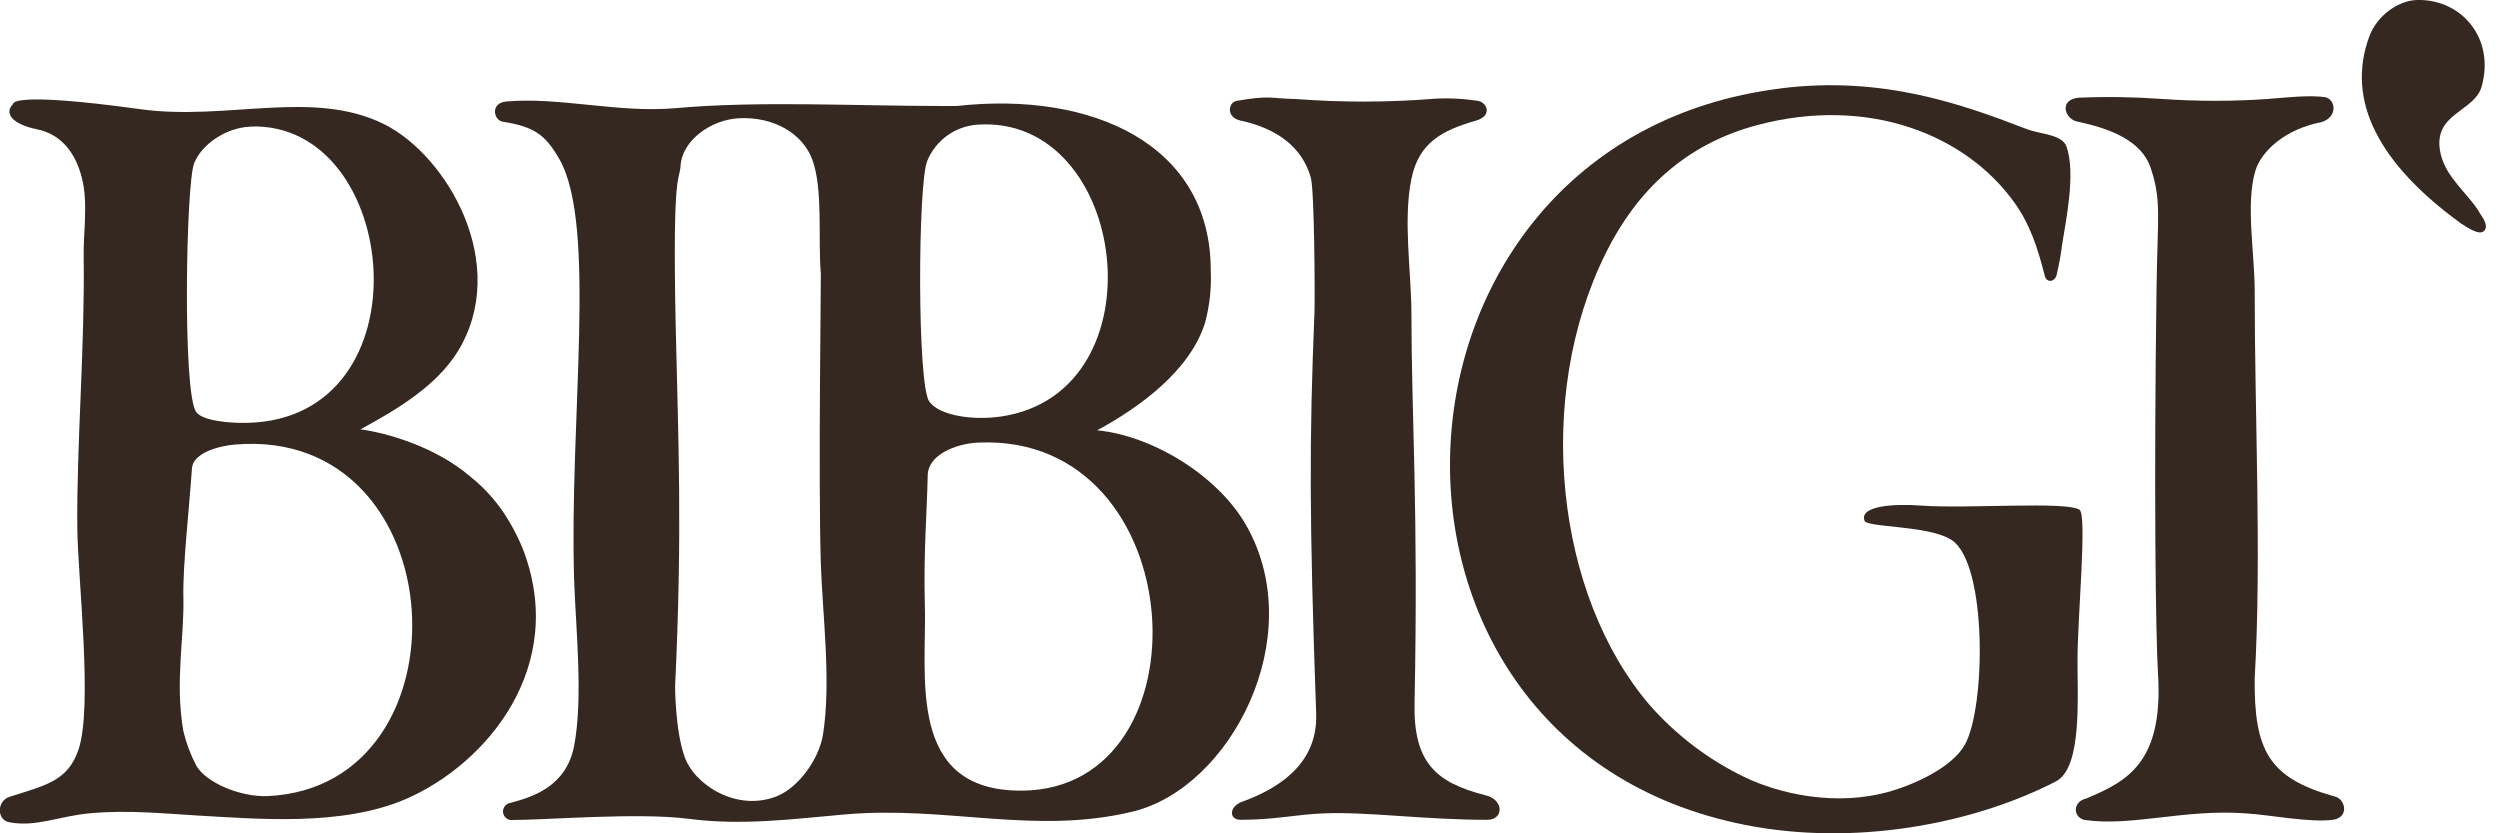<svg width="90" height="30" viewBox="0 0 90 30" fill="none" xmlns="http://www.w3.org/2000/svg">
<g clip-path="url(#clip0_250:57)">
<path d="M35.242 15.932C34.374 15.966 33.412 16.393 33.398 17.101C33.37 18.468 33.243 19.946 33.295 21.77C33.37 24.302 32.602 28.497 36.798 28.463C43.596 28.408 42.954 15.612 35.242 15.932ZM35.164 4.49C34.772 4.521 34.396 4.661 34.079 4.895C33.763 5.129 33.518 5.447 33.373 5.813C33.041 6.702 33.018 13.841 33.452 14.453C33.82 14.969 35.027 15.139 36.021 14.997C41.889 14.15 40.634 4.077 35.164 4.49ZM26.602 4.257C25.574 4.31 24.553 5.069 24.5 5.969C24.466 6.545 24.207 5.992 24.322 11.588C24.418 15.945 24.571 19.03 24.304 24.711C24.304 24.711 24.304 26.297 24.648 27.25C25.003 28.257 26.543 29.253 27.994 28.652C28.743 28.34 29.486 27.338 29.628 26.441C29.931 24.542 29.607 22.085 29.55 20.292C29.456 17.328 29.559 9.998 29.55 9.862C29.443 8.594 29.639 6.807 29.239 5.736C28.896 4.819 27.872 4.191 26.593 4.257H26.602ZM18.223 3.654C20.16 3.485 22.256 4.075 24.319 3.894C27.322 3.624 30.733 3.816 33.971 3.816C33.932 3.816 34.469 3.816 34.438 3.816C39.318 3.272 43.587 5.196 43.587 9.732C43.616 10.361 43.549 10.99 43.388 11.599C42.855 13.35 40.989 14.688 39.496 15.491C41.466 15.68 43.834 17.102 44.866 18.916C47.145 22.924 44.302 28.36 40.787 29.215C37.23 30.076 34.083 28.991 30.388 29.322C28.512 29.488 26.714 29.727 24.783 29.477C22.969 29.242 19.704 29.521 18.381 29.521C18.308 29.512 18.241 29.477 18.191 29.423C18.141 29.369 18.112 29.299 18.109 29.225C18.106 29.151 18.129 29.079 18.174 29.021C18.22 28.963 18.284 28.923 18.356 28.908C19.125 28.703 20.376 28.349 20.668 26.856C21.001 25.119 20.725 22.604 20.668 20.861C20.49 15.091 21.504 8.112 20.135 5.725C19.64 4.867 19.245 4.559 18.1 4.383C17.768 4.331 17.64 3.705 18.228 3.654H18.223Z" fill="#342820"/>
<path d="M8.466 16.003C7.826 16.055 6.946 16.325 6.91 16.86C6.809 18.358 6.576 20.362 6.602 21.498C6.636 23 6.293 24.551 6.602 26.324C6.705 26.757 6.862 27.175 7.07 27.569C7.426 28.179 8.656 28.701 9.64 28.659C17.053 28.316 16.434 15.342 8.468 16.003H8.466ZM9.01 4.561C8.121 4.593 7.244 5.215 6.987 5.883C6.695 6.636 6.565 14.172 7.065 14.835C7.315 15.168 8.327 15.232 8.855 15.224C15.46 15.123 14.448 4.356 9.012 4.555L9.01 4.561ZM0.475 3.751C0.475 3.751 0.231 3.266 5.038 3.929C8.158 4.365 11.261 3.19 13.833 4.473C16.098 5.604 18.394 9.527 16.479 12.653C15.71 13.898 14.284 14.748 12.976 15.456C13.895 15.58 15.668 16.067 16.944 17.168C17.483 17.598 17.94 18.122 18.294 18.713C18.494 19.04 18.668 19.381 18.813 19.736C20.474 24.003 17.505 27.512 14.61 28.765C12.298 29.763 9.243 29.477 7.063 29.356C5.92 29.29 4.636 29.153 3.249 29.277C2.159 29.372 1.293 29.784 0.347 29.603C-0.107 29.546 -0.146 28.828 0.366 28.677C1.702 28.26 2.45 28.091 2.827 26.982C3.35 25.444 2.797 20.774 2.783 19.003C2.754 16.021 3.06 12.436 3.012 9.223C2.998 8.334 3.181 7.32 2.945 6.394C2.715 5.505 2.217 4.834 1.319 4.651C0.421 4.468 0.142 4.064 0.473 3.744L0.475 3.751Z" fill="#342820"/>
<path d="M51.589 3.557C52.135 3.522 52.683 3.549 53.223 3.635C53.517 3.685 53.757 4.168 53.124 4.346C51.923 4.691 51.077 5.134 50.812 6.434C50.503 7.926 50.812 9.812 50.812 11.338C50.812 14.973 51.065 18.305 50.924 25.324C50.881 27.425 51.671 28.169 53.458 28.624C54.15 28.777 54.15 29.513 53.536 29.513C51.276 29.513 49.269 29.221 47.698 29.28C46.632 29.317 45.941 29.513 44.663 29.513C44.22 29.513 44.242 29.006 44.759 28.848C45.888 28.427 47.448 27.585 47.382 25.697C47.133 18.584 47.133 15.873 47.32 11.271C47.341 10.737 47.32 6.841 47.19 6.397C46.877 5.278 45.945 4.618 44.661 4.341C44.128 4.232 44.211 3.676 44.528 3.63C45.73 3.425 45.645 3.541 46.681 3.567C48.316 3.69 49.957 3.687 51.591 3.559L51.589 3.557Z" fill="#342820"/>
<path d="M81.701 3.557C82.38 3.505 83.124 3.42 83.695 3.496C84.089 3.567 84.176 4.22 83.563 4.4C82.283 4.643 81.409 5.431 81.193 6.149C80.837 7.335 81.169 9.117 81.169 10.477C81.169 15.051 81.42 20.108 81.169 24.41C81.141 27.032 81.687 28.011 84.032 28.669C84.436 28.741 84.596 29.438 83.972 29.515C83.136 29.618 81.731 29.337 80.858 29.282C78.635 29.115 76.715 29.771 75.028 29.515C74.606 29.399 74.631 28.85 75.104 28.747C76.562 28.133 77.892 27.468 77.688 24.244C77.606 22.959 77.535 17.541 77.636 10.325C77.674 7.746 77.814 7.223 77.428 6.057C77.096 5.029 75.888 4.615 74.812 4.382C74.359 4.325 74.083 3.607 74.812 3.518C75.802 3.475 76.793 3.489 77.78 3.559C79.086 3.652 80.397 3.652 81.703 3.559L81.701 3.557Z" fill="#342820"/>
<path d="M64.122 3.179C67.805 2.722 70.669 3.766 72.995 4.659C73.479 4.837 74.24 4.837 74.396 5.281C74.738 6.258 74.359 7.993 74.24 8.784C74.196 9.138 74.133 9.488 74.053 9.835C74.001 10.168 73.689 10.191 73.618 9.951C73.347 8.884 73.073 8.071 72.527 7.305C70.783 4.853 67.276 3.439 63.265 4.502C60.642 5.196 58.91 6.894 57.816 9.096C55.211 14.327 56.01 21.42 59.372 25.363C60.327 26.454 61.492 27.342 62.797 27.973C64.042 28.572 66.108 29.065 68.091 28.476C69.028 28.197 70.294 27.596 70.737 26.806C71.491 25.45 71.542 20.305 70.269 19.448C69.441 18.888 67.091 19.007 67.118 18.724C66.956 18.216 68.158 18.125 69.179 18.202C70.836 18.323 74.46 18.033 74.869 18.358C75.132 18.57 74.803 22.133 74.791 23.652C74.777 25.028 74.981 27.63 74.012 28.131C71.228 29.568 67.15 30.443 63.192 29.765C47.928 27.112 48.861 5.066 64.125 3.181L64.122 3.179Z" fill="#342820"/>
<path d="M87.005 0C88.606 -0.046 89.828 1.371 89.34 3.114C89.077 4.047 87.537 4.07 87.861 5.527C88.056 6.416 88.89 6.994 89.292 7.7C89.403 7.867 89.605 8.164 89.415 8.322C89.299 8.418 89.102 8.379 88.609 8.054C85.642 5.904 84.445 3.631 85.291 1.323C85.578 0.537 86.358 0.02 87.004 0H87.005Z" fill="#342820"/>
</g>
<defs>
<clipPath id="clip0_250:57">
<rect width="89.495" height="30" fill="white"/>
</clipPath>
</defs>
</svg>
